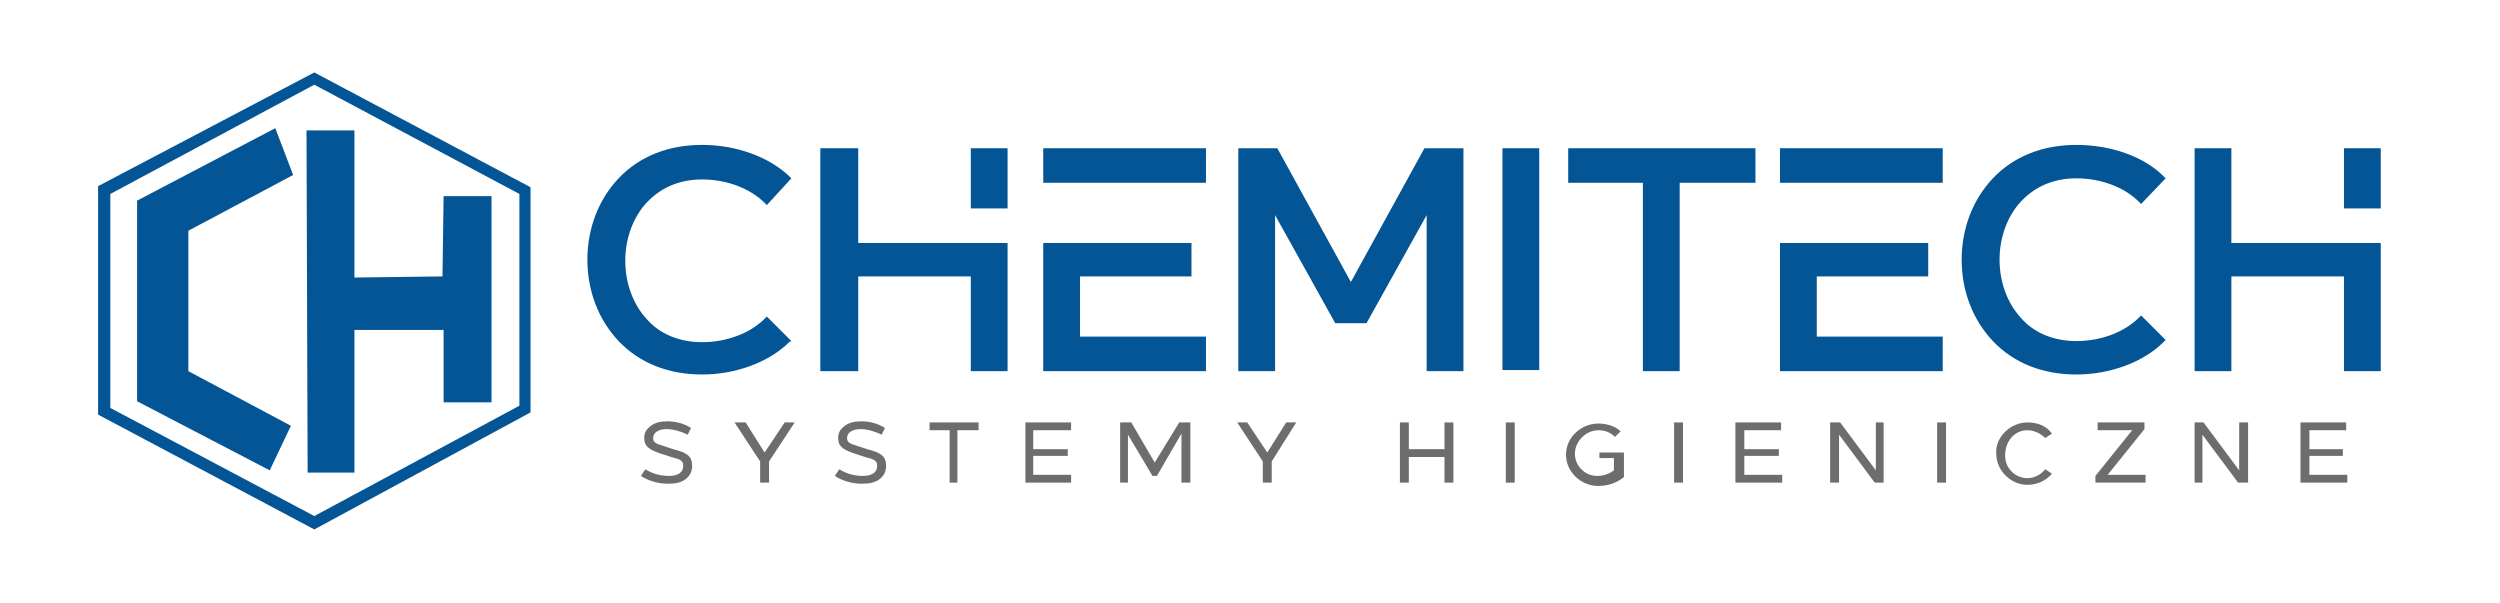 <?xml version="1.0" encoding="utf-8"?>
<!-- Generator: Adobe Illustrator 28.1.0, SVG Export Plug-In . SVG Version: 6.00 Build 0)  -->
<!DOCTYPE svg PUBLIC "-//W3C//DTD SVG 1.1//EN" "http://www.w3.org/Graphics/SVG/1.1/DTD/svg11.dtd">
<svg version="1.1" id="Warstwa_1" xmlns:x="http://ns.adobe.com/Extensibility/1.0/" xmlns:i="http://ns.adobe.com/AdobeIllustrator/10.0/" xmlns:graph="http://ns.adobe.com/Graphs/1.0/"
	 xmlns="http://www.w3.org/2000/svg" xmlns:xlink="http://www.w3.org/1999/xlink" x="0px" y="0px" viewBox="0 0 224.3 54.1"
	 style="enable-background:new 0 0 224.3 54.1;" xml:space="preserve">
<style type="text/css">
	.st0{fill:#045595;}
	.st1{fill:#6D6D6D;}
</style>
<g>
	<g>
		<g>
			<path class="st0" d="M71,30.6l-2.2-2.2l-0.2,0.2c-1.3,1.3-3.4,2.1-5.6,2.1c-2,0-3.8-0.7-5-2.1c-1.2-1.3-1.9-3.2-1.9-5.2
				c0-2,0.7-3.9,1.9-5.2c1.3-1.4,3-2.1,5-2.1c2.2,0,4.3,0.8,5.6,2.1l0.2,0.2L71,16l-0.2-0.2C69,14.1,66.1,13,63,13c-3,0-5.6,1-7.5,3
				c-1.8,1.9-2.8,4.5-2.8,7.3c0,2.8,1,5.4,2.8,7.3c1.9,2,4.5,3,7.5,3c3,0,6-1.1,7.8-2.9L71,30.6z"/>
			<rect x="87.1" y="13.3" class="st0" width="3.3" height="5.4"/>
			<polygon class="st0" points="77,13.3 73.6,13.3 73.6,33.3 77,33.3 77,24.8 87.1,24.8 87.1,33.3 90.4,33.3 90.4,21.8 77,21.8 			
				"/>
			<polygon class="st0" points="96.9,24.8 106.9,24.8 106.9,21.8 93.6,21.8 93.6,33.3 108.2,33.3 108.2,30.2 96.9,30.2 			"/>
			<rect x="93.6" y="13.3" class="st0" width="14.6" height="3.1"/>
			<polygon class="st0" points="121.2,25.3 114.6,13.3 111.1,13.3 111.1,33.3 114.4,33.3 114.4,19.3 119.8,29 122.6,29 128,19.3 
				128,33.3 131.3,33.3 131.3,13.3 127.8,13.3 			"/>
			<rect x="134.8" y="13.3" class="st0" width="3.3" height="19.9"/>
			<polygon class="st0" points="150.7,33.3 150.7,16.4 157.5,16.4 157.5,13.3 140.7,13.3 140.7,16.4 147.4,16.4 147.4,33.3 			"/>
			<polygon class="st0" points="174.3,30.2 163,30.2 163,24.8 173,24.8 173,21.8 159.7,21.8 159.7,33.3 174.3,33.3 			"/>
			<rect x="159.7" y="13.3" class="st0" width="14.6" height="3.1"/>
			<path class="st0" d="M191.9,28.5c-1.3,1.3-3.4,2.1-5.6,2.1c-2,0-3.8-0.7-5-2.1c-1.2-1.3-1.9-3.2-1.9-5.2c0-2,0.7-3.9,1.9-5.2
				c1.3-1.4,3-2.1,5-2.1c2.2,0,4.3,0.8,5.6,2.1l0.2,0.2l2.2-2.3l-0.2-0.2c-1.8-1.8-4.8-2.8-7.8-2.8c-3,0-5.6,1-7.5,3
				c-1.8,1.9-2.8,4.5-2.8,7.3c0,2.8,1,5.4,2.8,7.3c1.9,2,4.5,3,7.5,3c3,0,6-1.1,7.8-2.9l0.2-0.2l-2.2-2.2L191.9,28.5z"/>
			<rect x="210.3" y="13.3" class="st0" width="3.3" height="5.4"/>
			<polygon class="st0" points="200.2,13.3 196.9,13.3 196.9,33.3 200.2,33.3 200.2,24.8 210.3,24.8 210.3,33.3 213.6,33.3 
				213.6,21.8 200.2,21.8 			"/>
			<path class="st1" d="M60.4,40.3l-0.6-0.2c-1-0.3-1.2-0.4-1.2-0.8c0-0.5,0.5-0.8,1.2-0.8c0.6,0,1.3,0.2,1.9,0.5l0.3-0.6
				c-0.6-0.4-1.4-0.6-2.1-0.6c-0.6,0-1.1,0.1-1.5,0.4c-0.4,0.3-0.6,0.6-0.6,1.1c0,0.8,0.5,1.1,1.8,1.5l0.6,0.2
				c0.8,0.2,1.1,0.3,1.1,0.8c0,0.6-0.5,0.9-1.3,0.9c-0.7,0-1.5-0.2-2.1-0.6l-0.4,0.6c0.6,0.4,1.5,0.7,2.4,0.7c0.7,0,1.2-0.1,1.6-0.4
				c0.4-0.3,0.6-0.7,0.6-1.2C62.1,40.9,61.6,40.6,60.4,40.3z"/>
			<polygon class="st1" points="68.6,40.6 66.9,37.9 65.9,37.9 68.2,41.4 68.2,43.3 69,43.3 69,41.4 71.3,37.9 70.4,37.9 			"/>
			<path class="st1" d="M77.8,40.3l-0.6-0.2c-1-0.3-1.2-0.4-1.2-0.8c0-0.5,0.5-0.8,1.2-0.8c0.6,0,1.3,0.2,1.9,0.5l0.3-0.6
				c-0.6-0.4-1.4-0.6-2.1-0.6c-0.6,0-1.1,0.1-1.5,0.4c-0.4,0.3-0.6,0.6-0.6,1.1c0,0.8,0.5,1.1,1.8,1.5l0.6,0.2
				c0.8,0.2,1.1,0.3,1.1,0.8c0,0.6-0.5,0.9-1.3,0.9c-0.7,0-1.5-0.2-2.1-0.6l-0.4,0.6c0.6,0.4,1.5,0.7,2.4,0.7c0.7,0,1.2-0.1,1.6-0.4
				c0.4-0.3,0.6-0.7,0.6-1.2C79.5,40.9,79,40.6,77.8,40.3z"/>
			<polygon class="st1" points="83.4,38.6 85.2,38.6 85.2,43.3 85.9,43.3 85.9,38.6 87.8,38.6 87.8,37.9 83.4,37.9 			"/>
			<polygon class="st1" points="92.7,40.9 95.8,40.9 95.8,40.3 92.7,40.3 92.7,38.6 96.1,38.6 96.1,37.9 92,37.9 92,43.3 96.1,43.3 
				96.1,42.6 92.7,42.6 			"/>
			<polygon class="st1" points="103.6,41.5 101.5,37.9 100.5,37.9 100.5,43.3 101.2,43.3 101.2,39 103.4,42.7 103.8,42.7 106,38.9 
				106,43.3 106.8,43.3 106.8,37.9 105.8,37.9 			"/>
			<polygon class="st1" points="113.7,40.6 111.9,37.9 111,37.9 113.3,41.4 113.3,43.3 114.1,43.3 114.1,41.4 116.3,37.9 
				115.4,37.9 			"/>
			<polygon class="st1" points="129.6,40.3 126.4,40.3 126.4,37.9 125.6,37.9 125.6,43.3 126.4,43.3 126.4,41 129.6,41 129.6,43.3 
				130.4,43.3 130.4,37.9 129.6,37.9 			"/>
			<rect x="135.1" y="37.9" class="st1" width="0.8" height="5.4"/>
			<path class="st1" d="M143.3,41.1h1.5v1.1c-0.4,0.3-0.9,0.5-1.5,0.5c-1.1,0-2-0.9-2-2c0-1.1,1-2.1,2.1-2.1c0.6,0,1.1,0.2,1.5,0.6
				l0.5-0.5c-0.5-0.5-1.3-0.7-2-0.7c-1.5,0-2.9,1.2-2.9,2.8c0,1.5,1.3,2.8,2.9,2.8c0.9,0,1.7-0.3,2.3-0.8v-2.2h-2.2V41.1z"/>
			<rect x="150.2" y="37.9" class="st1" width="0.8" height="5.4"/>
			<polygon class="st1" points="156.5,40.9 159.6,40.9 159.6,40.3 156.5,40.3 156.5,38.6 159.8,38.6 159.8,37.9 155.7,37.9 
				155.7,43.3 159.9,43.3 159.9,42.6 156.5,42.6 			"/>
			<polygon class="st1" points="168.3,42.2 165.1,37.9 164.2,37.9 164.2,43.3 165,43.3 165,39 168.2,43.3 169,43.3 169,37.9 
				168.3,37.9 			"/>
			<rect x="173.8" y="37.9" class="st1" width="0.8" height="5.4"/>
			<path class="st1" d="M181.9,38.6c0.6,0,1.2,0.3,1.6,0.7l0.6-0.4c-0.5-0.7-1.3-1-2.2-1c-1.5,0-2.9,1.3-2.8,2.8
				c0,1.5,1.3,2.8,2.8,2.8c0.9,0,1.7-0.4,2.2-1l-0.6-0.4c-0.4,0.5-1,0.8-1.6,0.8c-1.1,0-2-0.9-2-2C179.9,39.5,180.8,38.6,181.9,38.6
				z"/>
			<polygon class="st1" points="192.4,38.5 192.4,37.9 188.2,37.9 188.2,38.6 191.3,38.6 188,42.7 188,43.3 192.5,43.3 192.5,42.6 
				189.1,42.6 			"/>
			<polygon class="st1" points="200.9,42.2 197.7,37.9 196.9,37.9 196.9,43.3 197.6,43.3 197.6,39 200.8,43.3 201.7,43.3 
				201.7,37.9 200.9,37.9 			"/>
			<polygon class="st1" points="207.2,40.9 210.2,40.9 210.2,40.3 207.2,40.3 207.2,38.6 210.5,38.6 210.5,37.9 206.4,37.9 
				206.4,43.3 210.6,43.3 210.6,42.6 207.2,42.6 			"/>
		</g>
	</g>
	<path class="st0" d="M28.2,47.5L8.8,37.2l0-20.5L28.2,6.5l19.4,10.3l0,20.2L28.2,47.5z M9.9,36.6l18.3,9.7l18.4-9.9l0-19L28.2,7.6
		L9.9,17.4L9.9,36.6z"/>
	<g>
		<polyline class="st0" points="27.5,11.7 31.8,11.7 31.8,24.9 39.7,24.8 39.8,17.6 44.1,17.6 44.1,36.1 39.8,36.1 39.8,29.6 
			31.8,29.6 31.8,42.4 27.6,42.4 		"/>
		<polyline class="st0" points="24.7,11.5 12.3,18 12.3,36 24.2,42.2 26.1,38.2 16.9,33.3 16.9,20.7 26.3,15.7 		"/>
	</g>
</g>
</svg>
